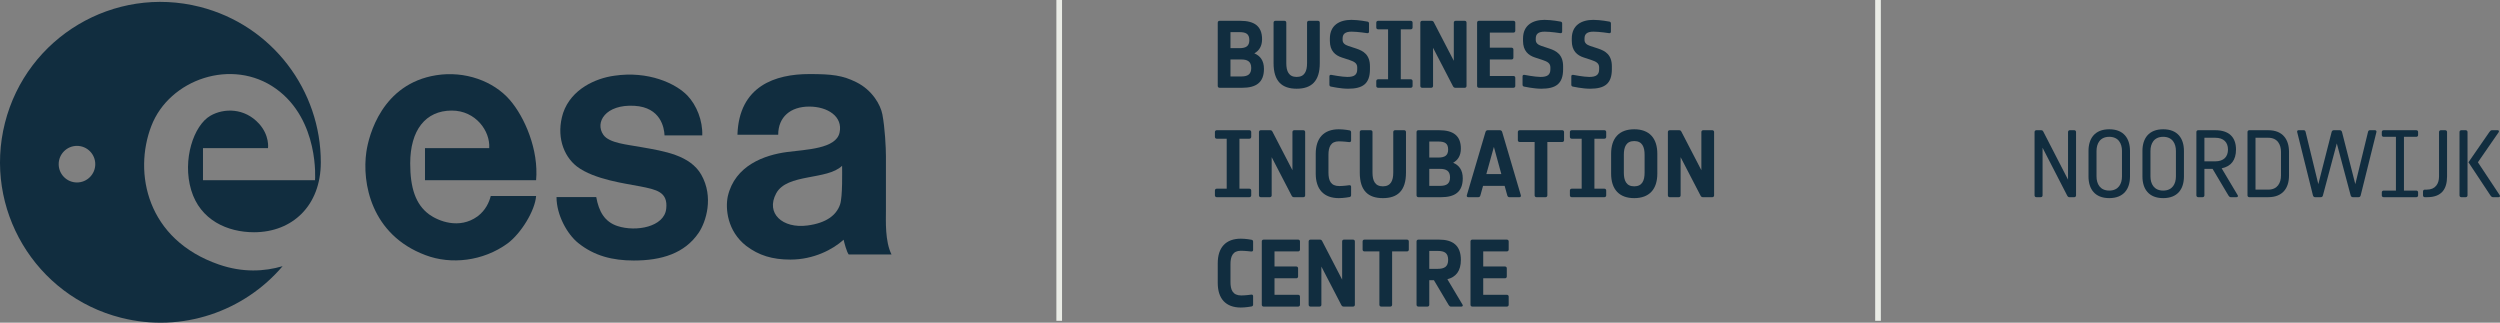 <?xml version="1.0" encoding="UTF-8" standalone="no"?>
<svg width="1325.389pt" height="171.074pt" viewBox="0 0 1325.389 171.074" version="1.1" id="svg10293" sodipodi:docname="Logo - ESA BIC Noordwijk - Deep Space.eps" xmlns:inkscape="http://www.inkscape.org/namespaces/inkscape" xmlns:sodipodi="http://sodipodi.sourceforge.net/DTD/sodipodi-0.dtd" xmlns="http://www.w3.org/2000/svg" xmlns:svg="http://www.w3.org/2000/svg">
<rect x="0" y="0" width="1325.389" height="171.074" fill="#808080" stroke="none"/>
<sodipodi:namedview id="namedview10295" pagecolor="#ffffff" bordercolor="#666666" borderopacity="1.0" inkscape:showpageshadow="2" inkscape:pageopacity="0.0" inkscape:pagecheckerboard="0" inkscape:deskcolor="#d1d1d1" inkscape:document-units="pt" showgrid="false" />
<defs id="defs10209">
<clipPath id="clip-0">
<path clip-rule="nonzero" d="m 1303,69 h 22.391 v 36 H 1303 Z m 0,0" id="path10203" />
</clipPath>
<clipPath id="clip-1">
<path clip-rule="nonzero" d="M 0,1 H 171 V 171.078 H 0 Z m 0,0" id="path10206" />
</clipPath>
</defs>
<path fill-rule="nonzero" fill="#112d3f" fill-opacity="1" d="m 658.094,31.535 h -5.75 v 9 h 5.75 c 3.398,0 5.25,-1.148 5.25,-4.5 0,-3.551 -2.152,-4.5 -5.25,-4.5 z m -1,-14.5 h -4.75 v 8.5 h 4.75 c 3.598,0 5.25,-1.199 5.25,-4.25 0,-3.398 -1.902,-4.25 -5.25,-4.25 z m 1.5,29.5 h -12.051 c -0.551,0 -0.949,-0.398 -0.949,-0.949 V 11.984 c 0,-0.551 0.398,-0.949 0.949,-0.949 h 11.051 c 7.199,0 11.5,2.699 11.5,9.75 0,3.75 -1.602,6.102 -4.102,7.5 3.102,1.301 5.102,3.801 5.102,8.25 0,7.301 -4.301,10 -11.5,10" id="path10211" />
<path fill-rule="nonzero" fill="#112d3f" fill-opacity="1" d="m 687.441,47.035 c -7.801,0 -12.25,-3.949 -12.25,-13.5 V 11.984 c 0,-0.551 0.402,-0.949 0.949,-0.949 h 4.852 c 0.551,0 0.949,0.398 0.949,0.949 v 21.551 c 0,4.152 1.25,7.25 5.5,7.25 4.25,0 5.5,-3.098 5.5,-7.25 V 11.984 c 0,-0.551 0.402,-0.949 0.953,-0.949 h 4.848 c 0.551,0 0.949,0.398 0.949,0.949 v 21.551 c 0,9.551 -4.449,13.5 -12.25,13.5" id="path10213" />
<path fill-rule="nonzero" fill="#112d3f" fill-opacity="1" d="m 714.691,47.035 c -3.949,0 -8.949,-1.098 -8.949,-1.098 -0.551,-0.051 -0.953,-0.402 -0.953,-0.953 V 40.438 c 0,-0.551 0.402,-0.852 1,-0.75 0,0 5.652,1.098 8.504,1.098 3.801,0 5.25,-1.199 5.25,-4.098 v -1 c 0,-2.203 -1.699,-3.051 -3.902,-3.801 l -4.25,-1.402 c -3.547,-1.148 -6.352,-3.551 -6.352,-8.801 v -1.25 c 0,-7.098 5.152,-9.898 11.402,-9.898 3.852,0 8.402,0.898 8.402,0.898 0.551,0.051 0.949,0.402 0.949,0.953 v 4.398 c 0,0.551 -0.352,0.852 -0.949,0.801 0,0 -5.051,-0.801 -8.301,-0.801 -3.449,0 -4.75,1.25 -4.75,3.648 v 0.75 c 0,1.652 1.199,2.551 2.949,3.152 l 4.25,1.398 c 3.801,1.25 7.301,3.25 7.301,9.453 v 1.5 c 0,7.797 -3.902,10.348 -11.602,10.348" id="path10215" />
<path fill-rule="nonzero" fill="#112d3f" fill-opacity="1" d="m 747.941,46.535 h -17.352 c -0.551,0 -0.949,-0.398 -0.949,-0.949 v -2.602 c 0,-0.547 0.398,-0.949 0.949,-0.949 h 5.301 v -26.5 h -5.301 c -0.551,0 -0.949,-0.398 -0.949,-0.949 v -2.602 c 0,-0.551 0.398,-0.949 0.949,-0.949 h 17.352 c 0.551,0 0.949,0.398 0.949,0.949 v 2.602 c 0,0.551 -0.398,0.949 -0.949,0.949 h -5.301 v 26.5 h 5.301 c 0.551,0 0.949,0.402 0.949,0.949 v 2.602 c 0,0.551 -0.398,0.949 -0.949,0.949" id="path10217" />
<path fill-rule="nonzero" fill="#112d3f" fill-opacity="1" d="m 776.543,46.535 h -5.051 c -0.648,0 -1,-0.449 -1.25,-0.949 l -10.5,-20.25 v 20.25 c 0,0.551 -0.402,0.949 -0.953,0.949 h -4.848 c -0.551,0 -0.949,-0.398 -0.949,-0.949 V 11.984 c 0,-0.551 0.398,-0.949 0.949,-0.949 h 5.051 c 0.75,0 1,0.449 1.25,0.949 l 10.5,20.25 v -20.25 c 0,-0.551 0.398,-0.949 0.949,-0.949 h 4.852 c 0.551,0 0.949,0.398 0.949,0.949 v 33.602 c 0,0.551 -0.398,0.949 -0.949,0.949" id="path10219" />
<path fill-rule="nonzero" fill="#112d3f" fill-opacity="1" d="m 802.391,46.535 h -18.352 c -0.551,0 -0.949,-0.398 -0.949,-0.949 V 11.984 c 0,-0.551 0.398,-0.949 0.949,-0.949 h 18.352 c 0.551,0 0.949,0.398 0.949,0.949 v 4.352 c 0,0.551 -0.398,0.949 -0.949,0.949 h -12.551 v 8 h 11.551 c 0.551,0 0.949,0.398 0.949,0.949 v 4.352 c 0,0.551 -0.398,0.949 -0.949,0.949 h -11.551 v 8.75 h 12.551 c 0.551,0 0.949,0.402 0.949,0.949 v 4.352 c 0,0.551 -0.398,0.949 -0.949,0.949" id="path10221" />
<path fill-rule="nonzero" fill="#112d3f" fill-opacity="1" d="m 817.09,47.035 c -3.949,0 -8.949,-1.098 -8.949,-1.098 -0.551,-0.051 -0.953,-0.402 -0.953,-0.953 V 40.438 c 0,-0.551 0.402,-0.852 1,-0.75 0,0 5.652,1.098 8.504,1.098 3.797,0 5.25,-1.199 5.25,-4.098 v -1 c 0,-2.203 -1.703,-3.051 -3.902,-3.801 l -4.25,-1.402 c -3.551,-1.148 -6.352,-3.551 -6.352,-8.801 v -1.25 c 0,-7.098 5.152,-9.898 11.402,-9.898 3.852,0 8.402,0.898 8.402,0.898 0.547,0.051 0.949,0.402 0.949,0.953 v 4.398 c 0,0.551 -0.352,0.852 -0.949,0.801 0,0 -5.051,-0.801 -8.301,-0.801 -3.453,0 -4.75,1.25 -4.75,3.648 v 0.75 c 0,1.652 1.199,2.551 2.949,3.152 l 4.25,1.398 c 3.801,1.25 7.301,3.25 7.301,9.453 v 1.5 c 0,7.797 -3.902,10.348 -11.602,10.348" id="path10223" />
<path fill-rule="nonzero" fill="#112d3f" fill-opacity="1" d="m 842.938,47.035 c -3.949,0 -8.949,-1.098 -8.949,-1.098 -0.551,-0.051 -0.949,-0.402 -0.949,-0.953 V 40.438 c 0,-0.551 0.398,-0.852 1,-0.75 0,0 5.648,1.098 8.5,1.098 3.801,0 5.25,-1.199 5.25,-4.098 v -1 c 0,-2.203 -1.699,-3.051 -3.898,-3.801 l -4.25,-1.402 c -3.551,-1.148 -6.352,-3.551 -6.352,-8.801 v -1.25 c 0,-7.098 5.148,-9.898 11.398,-9.898 3.852,0 8.402,0.898 8.402,0.898 0.551,0.051 0.949,0.402 0.949,0.953 v 4.398 c 0,0.551 -0.348,0.852 -0.949,0.801 0,0 -5.051,-0.801 -8.301,-0.801 -3.449,0 -4.75,1.25 -4.75,3.648 v 0.75 c 0,1.652 1.199,2.551 2.949,3.152 l 4.25,1.398 c 3.801,1.25 7.301,3.25 7.301,9.453 v 1.5 c 0,7.797 -3.898,10.348 -11.602,10.348" id="path10225" />
<path fill-rule="nonzero" fill="#112d3f" fill-opacity="1" d="m 662.395,104.539 h -17.352 c -0.551,0 -0.949,-0.402 -0.949,-0.953 v -2.598 c 0,-0.551 0.398,-0.953 0.949,-0.953 h 5.301 V 73.535 h -5.301 c -0.551,0 -0.949,-0.398 -0.949,-0.949 v -2.602 c 0,-0.551 0.398,-0.949 0.949,-0.949 h 17.352 c 0.547,0 0.949,0.398 0.949,0.949 v 2.602 c 0,0.551 -0.402,0.949 -0.949,0.949 h -5.301 v 26.5 h 5.301 c 0.547,0 0.949,0.402 0.949,0.953 v 2.598 c 0,0.551 -0.402,0.953 -0.949,0.953" id="path10227" />
<path fill-rule="nonzero" fill="#112d3f" fill-opacity="1" d="m 690.992,104.539 h -5.051 c -0.648,0 -1,-0.453 -1.25,-0.953 l -10.5,-20.25 v 20.25 c 0,0.551 -0.398,0.953 -0.949,0.953 h -4.852 c -0.547,0 -0.949,-0.402 -0.949,-0.953 V 69.984 c 0,-0.551 0.402,-0.949 0.949,-0.949 h 5.051 c 0.75,0 1,0.449 1.25,0.949 l 10.5,20.254 V 69.984 c 0,-0.551 0.402,-0.949 0.953,-0.949 h 4.848 c 0.551,0 0.949,0.398 0.949,0.949 v 33.602 c 0,0.551 -0.398,0.953 -0.949,0.953" id="path10229" />
<path fill-rule="nonzero" fill="#112d3f" fill-opacity="1" d="m 715.344,104.488 c 0,0 -2.902,0.551 -5.551,0.551 -8,0 -12.254,-4.703 -12.254,-13.004 v -10.5 c 0,-8.301 4.254,-13 12.254,-13 2.648,0 5.551,0.551 5.551,0.551 0.598,0.051 0.949,0.449 0.949,1 v 4.449 c 0,0.551 -0.402,0.852 -1,0.801 0,0 -3.25,-0.402 -5.5,-0.402 -4.25,0 -5.5,2.953 -5.5,7.102 v 9.5 c 0,4.152 1.199,7.102 5.75,7.102 2.25,0 5.301,-0.449 5.301,-0.449 0.598,-0.051 0.949,0.25 0.949,0.801 v 4.5 c 0,0.551 -0.352,0.949 -0.949,1" id="path10231" />
<path fill-rule="nonzero" fill="#112d3f" fill-opacity="1" d="m 733.141,105.039 c -7.801,0 -12.25,-3.953 -12.25,-13.504 V 69.984 c 0,-0.551 0.398,-0.949 0.949,-0.949 h 4.852 c 0.551,0 0.949,0.398 0.949,0.949 v 21.551 c 0,4.152 1.25,7.25 5.5,7.25 4.25,0 5.5,-3.098 5.5,-7.25 V 69.984 c 0,-0.551 0.402,-0.949 0.953,-0.949 h 4.848 c 0.551,0 0.949,0.398 0.949,0.949 v 21.551 c 0,9.551 -4.449,13.504 -12.25,13.504" id="path10233" />
<path fill-rule="nonzero" fill="#112d3f" fill-opacity="1" d="m 763.492,89.535 h -5.75 v 9 h 5.75 c 3.398,0 5.25,-1.148 5.25,-4.5 0,-3.547 -2.152,-4.5 -5.25,-4.5 z m -1,-14.5 h -4.75 v 8.5 h 4.75 c 3.598,0 5.25,-1.199 5.25,-4.25 0,-3.398 -1.902,-4.25 -5.25,-4.25 z m 1.5,29.504 h -12.051 c -0.551,0 -0.953,-0.402 -0.953,-0.953 V 69.984 c 0,-0.551 0.402,-0.949 0.953,-0.949 h 11.051 c 7.199,0 11.5,2.699 11.5,9.75 0,3.75 -1.602,6.102 -4.102,7.5 3.102,1.301 5.102,3.801 5.102,8.25 0,7.301 -4.301,10.004 -11.5,10.004" id="path10235" />
<path fill-rule="nonzero" fill="#112d3f" fill-opacity="1" d="m 791.992,77.887 -4,14.398 h 7.949 z m 13.602,26.652 h -5.453 c -0.551,0 -0.898,-0.402 -1.051,-0.953 l -1.398,-5.051 h -11.449 l -1.402,5.051 c -0.148,0.551 -0.5,0.953 -1.051,0.953 h -5.449 c -0.551,0 -0.848,-0.453 -0.699,-1 l 9.898,-33.555 c 0.152,-0.551 0.602,-0.949 1.152,-0.949 h 6.551 c 0.547,0 1,0.398 1.148,0.949 l 9.902,33.555 c 0.148,0.547 -0.152,1 -0.699,1" id="path10237" />
<path fill-rule="nonzero" fill="#112d3f" fill-opacity="1" d="m 828.242,75.285 h -7.902 v 28.301 c 0,0.551 -0.398,0.953 -0.949,0.953 h -4.852 c -0.547,0 -0.949,-0.402 -0.949,-0.953 V 75.285 h -7.949 c -0.551,0 -0.949,-0.398 -0.949,-0.949 v -4.352 c 0,-0.551 0.398,-0.949 0.949,-0.949 h 22.602 c 0.547,0 0.949,0.398 0.949,0.949 v 4.352 c 0,0.551 -0.402,0.949 -0.949,0.949" id="path10239" />
<path fill-rule="nonzero" fill="#112d3f" fill-opacity="1" d="m 850.59,104.539 h -17.352 c -0.547,0 -0.949,-0.402 -0.949,-0.953 v -2.598 c 0,-0.551 0.402,-0.953 0.949,-0.953 h 5.301 V 73.535 h -5.301 c -0.547,0 -0.949,-0.398 -0.949,-0.949 v -2.602 c 0,-0.551 0.402,-0.949 0.949,-0.949 h 17.352 c 0.551,0 0.949,0.398 0.949,0.949 v 2.602 c 0,0.551 -0.398,0.949 -0.949,0.949 h -5.301 v 26.5 h 5.301 c 0.551,0 0.949,0.402 0.949,0.953 v 2.598 c 0,0.551 -0.398,0.953 -0.949,0.953" id="path10241" />
<path fill-rule="nonzero" fill="#112d3f" fill-opacity="1" d="m 871.891,82.035 c 0,-4.148 -1.25,-7.25 -5.5,-7.25 -4.25,0 -5.5,3.102 -5.5,7.25 v 9.5 c 0,4.152 1.25,7.25 5.5,7.25 4.25,0 5.5,-3.098 5.5,-7.25 z m -5.5,23.004 c -8,0 -12.25,-4.703 -12.25,-13.004 v -10.5 c 0,-8.301 4.25,-13 12.25,-13 8,0 12.25,4.699 12.25,13 v 10.5 c 0,8.301 -4.25,13.004 -12.25,13.004" id="path10243" />
<path fill-rule="nonzero" fill="#112d3f" fill-opacity="1" d="m 907.789,104.539 h -5.051 c -0.648,0 -1,-0.453 -1.25,-0.953 l -10.5,-20.25 v 20.25 c 0,0.551 -0.398,0.953 -0.949,0.953 h -4.852 c -0.547,0 -0.949,-0.402 -0.949,-0.953 V 69.984 c 0,-0.551 0.402,-0.949 0.949,-0.949 h 5.051 c 0.75,0 1,0.449 1.25,0.949 l 10.5,20.254 V 69.984 c 0,-0.551 0.402,-0.949 0.953,-0.949 h 4.848 c 0.551,0 0.953,0.398 0.953,0.949 v 33.602 c 0,0.551 -0.402,0.953 -0.953,0.953" id="path10245" />
<path fill-rule="nonzero" fill="#112d3f" fill-opacity="1" d="m 663.395,162.488 c 0,0 -2.902,0.551 -5.551,0.551 -8,0 -12.25,-4.703 -12.25,-13.004 v -10.5 c 0,-8.301 4.25,-13 12.25,-13 2.648,0 5.551,0.551 5.551,0.551 0.598,0.051 0.949,0.449 0.949,1 v 4.449 c 0,0.551 -0.402,0.852 -1,0.801 0,0 -3.25,-0.398 -5.5,-0.398 -4.25,0 -5.5,2.949 -5.5,7.098 v 9.5 c 0,4.152 1.199,7.102 5.75,7.102 2.25,0 5.301,-0.449 5.301,-0.449 0.598,-0.051 0.949,0.25 0.949,0.801 v 4.5 c 0,0.551 -0.352,0.949 -0.949,1" id="path10247" />
<path fill-rule="nonzero" fill="#112d3f" fill-opacity="1" d="m 688.242,162.539 h -18.352 c -0.547,0 -0.949,-0.402 -0.949,-0.953 v -33.602 c 0,-0.551 0.402,-0.949 0.949,-0.949 h 18.352 c 0.551,0 0.949,0.398 0.949,0.949 v 4.352 c 0,0.551 -0.398,0.949 -0.949,0.949 h -12.551 v 8 h 11.551 c 0.551,0 0.949,0.402 0.949,0.953 v 4.348 c 0,0.551 -0.398,0.949 -0.949,0.949 h -11.551 v 8.754 h 12.551 c 0.551,0 0.949,0.398 0.949,0.949 v 4.348 c 0,0.551 -0.398,0.953 -0.949,0.953" id="path10249" />
<path fill-rule="nonzero" fill="#112d3f" fill-opacity="1" d="m 717.344,162.539 h -5.051 c -0.652,0 -1,-0.453 -1.25,-0.953 l -10.5,-20.25 v 20.25 c 0,0.551 -0.402,0.953 -0.949,0.953 h -4.852 c -0.551,0 -0.953,-0.402 -0.953,-0.953 v -33.602 c 0,-0.551 0.402,-0.949 0.953,-0.949 h 5.051 c 0.75,0 1,0.449 1.25,0.949 l 10.5,20.254 v -20.254 c 0,-0.551 0.398,-0.949 0.949,-0.949 h 4.852 c 0.551,0 0.949,0.398 0.949,0.949 v 33.602 c 0,0.551 -0.398,0.953 -0.949,0.953" id="path10251" />
<path fill-rule="nonzero" fill="#112d3f" fill-opacity="1" d="m 745.941,133.285 h -7.902 v 28.301 c 0,0.551 -0.398,0.953 -0.949,0.953 h -4.848 c -0.551,0 -0.953,-0.402 -0.953,-0.953 v -28.301 h -7.949 c -0.551,0 -0.949,-0.398 -0.949,-0.949 v -4.352 c 0,-0.551 0.398,-0.949 0.949,-0.949 h 22.602 c 0.551,0 0.949,0.398 0.949,0.949 v 4.352 c 0,0.551 -0.398,0.949 -0.949,0.949" id="path10253" />
<path fill-rule="nonzero" fill="#112d3f" fill-opacity="1" d="m 762.242,133.035 h -4.5 v 9.5 h 4.348 c 3.602,0 5.652,-1.098 5.652,-4.75 0,-3.648 -1.902,-4.75 -5.5,-4.75 z m 12.598,29.504 h -5.699 c -0.551,0 -0.898,-0.5 -1.199,-0.953 l -7.75,-13.051 h -2.449 v 13.051 c 0,0.551 -0.402,0.953 -0.953,0.953 h -4.848 c -0.551,0 -0.953,-0.402 -0.953,-0.953 v -33.602 c 0,-0.551 0.402,-0.949 0.953,-0.949 h 11.051 c 7.199,0 11.5,3.102 11.5,10.75 0,5.902 -2.652,9.102 -7.152,10.25 l 8.051,13.504 c 0.301,0.449 0,1 -0.551,1" id="path10255" />
<path fill-rule="nonzero" fill="#112d3f" fill-opacity="1" d="m 798.891,162.539 h -18.352 c -0.551,0 -0.949,-0.402 -0.949,-0.953 v -33.602 c 0,-0.551 0.398,-0.949 0.949,-0.949 h 18.352 c 0.551,0 0.949,0.398 0.949,0.949 v 4.352 c 0,0.551 -0.398,0.949 -0.949,0.949 h -12.551 v 8 h 11.551 c 0.551,0 0.949,0.402 0.949,0.953 v 4.348 c 0,0.551 -0.398,0.949 -0.949,0.949 h -11.551 v 8.754 h 12.551 c 0.551,0 0.949,0.398 0.949,0.949 v 4.348 c 0,0.551 -0.398,0.953 -0.949,0.953" id="path10257" />
<path fill-rule="nonzero" fill="#112d3f" fill-opacity="1" d="m 1099.68,104.535 h -2.648 c -0.551,0 -0.902,-0.449 -1.152,-0.949 l -13,-25.25 v 25.25 c 0,0.551 -0.398,0.949 -0.949,0.949 h -2.352 c -0.547,0 -0.949,-0.398 -0.949,-0.949 V 69.984 c 0,-0.551 0.402,-0.949 0.949,-0.949 h 2.602 c 0.648,0 0.898,0.352 1.148,0.852 l 13.051,25.348 v -25.25 c 0,-0.551 0.402,-0.949 0.949,-0.949 h 2.352 c 0.551,0 0.949,0.398 0.949,0.949 v 33.602 c 0,0.551 -0.398,0.949 -0.949,0.949" id="path10259" />
<path fill-rule="nonzero" fill="#112d3f" fill-opacity="1" d="m 1124.98,80.035 c 0,-3.852 -1.801,-7.5 -6.75,-7.5 -4.949,0 -6.75,3.648 -6.75,7.5 v 13.5 c 0,3.852 1.801,7.5 6.75,7.5 4.949,0 6.75,-3.648 6.75,-7.5 z m -6.75,25 c -7.652,0 -11,-4.848 -11,-11.5 v -13.5 c 0,-6.648 3.348,-11.5 11,-11.5 7.648,0 11,4.852 11,11.5 v 13.5 c 0,6.652 -3.352,11.5 -11,11.5" id="path10261" />
<path fill-rule="nonzero" fill="#112d3f" fill-opacity="1" d="m 1153.578,80.035 c 0,-3.852 -1.797,-7.5 -6.75,-7.5 -4.949,0 -6.75,3.648 -6.75,7.5 v 13.5 c 0,3.852 1.801,7.5 6.75,7.5 4.953,0 6.75,-3.648 6.75,-7.5 z m -6.75,25 c -7.648,0 -11,-4.848 -11,-11.5 v -13.5 c 0,-6.648 3.352,-11.5 11,-11.5 7.652,0 11,4.852 11,11.5 v 13.5 c 0,6.652 -3.348,11.5 -11,11.5" id="path10263" />
<path fill-rule="nonzero" fill="#112d3f" fill-opacity="1" d="m 1174.43,73.035 h -5.75 v 12.5 h 5.75 c 4.449,0 6.75,-2.398 6.75,-6.25 0,-3.852 -2.301,-6.25 -6.75,-6.25 z m 11.301,31.5 h -3.102 c -0.598,0 -0.949,-0.5 -1.25,-0.949 l -8.348,-14.051 h -4.352 v 14.051 c 0,0.551 -0.398,0.949 -0.961,0.949 h -2.34 c -0.551,0 -0.949,-0.398 -0.949,-0.949 V 69.984 c 0,-0.551 0.398,-0.949 0.949,-0.949 h 9.051 c 7.199,0 11,3.602 11,10.25 0,5.551 -2.602,8.949 -7.602,9.949 l 8.551,14.352 c 0.301,0.449 -0.098,0.949 -0.648,0.949" id="path10265" />
<path fill-rule="nonzero" fill="#112d3f" fill-opacity="1" d="m 1209.281,80.535 c 0,-3.852 -1.801,-7.5 -6.75,-7.5 h -6.762 v 27.5 h 6.762 c 4.949,0 6.75,-3.648 6.75,-7.5 z m -6.75,24 h -10.062 c -0.539,0 -0.949,-0.398 -0.949,-0.949 V 69.984 c 0,-0.551 0.41,-0.949 0.949,-0.949 h 10.062 c 7.648,0 11,4.852 11,11.5 v 12.5 c 0,6.652 -3.352,11.5 -11,11.5" id="path10267" />
<path fill-rule="nonzero" fill="#112d3f" fill-opacity="1" d="m 1251.531,103.586 c -0.152,0.551 -0.453,0.949 -1.102,0.949 h -3.102 c -0.547,0 -0.949,-0.398 -1.109,-0.949 l -7.348,-27.551 -7.352,27.551 c -0.148,0.551 -0.449,0.949 -1.098,0.949 h -3.102 c -0.551,0 -0.949,-0.398 -1.101,-0.949 l -8.348,-33.551 c -0.152,-0.551 0.148,-1 0.699,-1 h 2.75 c 0.551,0 0.852,0.301 1,0.852 l 6.75,27.75 7.051,-27.652 c 0.148,-0.551 0.551,-0.949 1.098,-0.949 h 3.301 c 0.551,0 0.949,0.398 1.109,0.949 l 7.051,27.652 6.75,-27.75 c 0.148,-0.551 0.449,-0.852 1,-0.852 h 2.699 c 0.551,0 0.902,0.449 0.75,1 l -8.348,33.551" id="path10269" />
<path fill-rule="nonzero" fill="#112d3f" fill-opacity="1" d="m 1281.02,104.535 h -17.348 c -0.551,0 -0.953,-0.398 -0.953,-0.949 v -1.598 c 0,-0.551 0.402,-0.953 0.953,-0.953 h 6.547 V 72.535 h -6.547 c -0.551,0 -0.953,-0.398 -0.953,-0.949 v -1.602 c 0,-0.551 0.402,-0.949 0.953,-0.949 h 17.348 c 0.551,0 0.949,0.398 0.949,0.949 v 1.602 c 0,0.551 -0.399,0.949 -0.949,0.949 h -6.551 v 28.5 h 6.551 c 0.551,0 0.949,0.402 0.949,0.953 v 1.598 c 0,0.551 -0.399,0.949 -0.949,0.949" id="path10271" />
<path fill-rule="nonzero" fill="#112d3f" fill-opacity="1" d="m 1286.82,104.535 h -1.301 c -0.551,0 -0.949,-0.398 -0.949,-0.949 v -2.098 c 0,-0.551 0.399,-0.953 0.949,-0.953 h 1.051 c 4.602,0 6.5,-3.148 6.5,-7 V 69.984 c 0,-0.551 0.399,-0.949 0.949,-0.949 h 2.352 c 0.551,0 0.949,0.398 0.949,0.949 v 23.551 c 0,6.652 -2.852,11 -10.5,11" id="path10273" />
<g clip-path="url(#clip-0)" id="g10277" transform="translate(0,-0.004)">
<path fill-rule="nonzero" fill="#112d3f" fill-opacity="1" d="m 1324.719,104.539 h -3.098 c -0.551,0 -1,-0.449 -1.301,-0.898 l -11.648,-17.602 11.098,-16.051 c 0.301,-0.449 0.75,-0.949 1.301,-0.949 h 3.102 c 0.547,0 0.848,0.551 0.547,1 l -11.047,16 11.598,17.5 c 0.301,0.453 0,1 -0.551,1 z m -17.5,0 h -2.348 c -0.551,0 -0.949,-0.398 -0.949,-0.949 V 69.988 c 0,-0.551 0.398,-0.949 0.949,-0.949 h 2.348 c 0.551,0 0.953,0.398 0.953,0.949 v 33.602 c 0,0.551 -0.402,0.949 -0.953,0.949" id="path10275" />
</g>
<path fill-rule="nonzero" fill="#eaece6" fill-opacity="1" d="m 563.047,170.074 h -3 V 0 h 3 v 170.074" id="path10279" />
<path fill-rule="nonzero" fill="#eaece6" fill-opacity="1" d="m 997.141,170.074 h -3 V 0 h 3 v 170.074" id="path10281" />
<path fill-rule="nonzero" fill="#112d3f" fill-opacity="1" d="m 339.887,77.984 c -7.301,-1.352 -16.879,-2.062 -19.996,-6.484 -4.68,-6.645 1.168,-16.309 16.48,-15.406 13.859,0.816 15.75,11.512 15.941,15.672 h 19.996 c 0.27,-7.832 -2.973,-15.941 -7.84,-21.074 -6.207,-6.48 -20.801,-13.246 -38.898,-10.535 -9.734,1.348 -22.703,7.02 -27.031,19.727 -3.781,11.883 0,22.691 7.297,28.367 9.188,7.027 26.434,9.133 33.508,10.547 8.551,1.707 14.902,2.852 13.848,11.949 -1.109,9.562 -15.93,12.285 -25.738,9.117 -6.988,-2.254 -10,-7.836 -11.352,-15.398 h -21.066 c 0,9.582 5.699,19.695 11.473,24.336 8.562,6.887 18.289,9.309 29.531,9.309 14.766,0 26.98,-3.805 34.379,-14.73 3.879,-5.73 8.105,-18.914 1.348,-30.801 -5.941,-10.273 -19.453,-12.434 -31.879,-14.594" id="path10283" />
<path fill-rule="nonzero" fill="#112d3f" fill-opacity="1" d="m 270.168,52.855 c -8.582,-9.809 -23.613,-15.406 -38.906,-12.977 -28.695,4.562 -35.723,31.754 -37.02,40.539 -2.43,16.441 2.434,44.039 31.348,54.852 13.5,5.129 30.531,3.242 43.5,-6.215 7.293,-5.41 14.59,-17.562 15.129,-25.137 h -24.047 c -0.809,3.246 -2.703,7.574 -7.023,10.812 -9.734,7.023 -20.809,2.434 -25.676,-1.082 -7.293,-5.402 -9.996,-14.316 -9.996,-27.02 0,-17.59 8.086,-28.012 22.055,-28.012 12.633,0 20.449,10.875 19.832,19.906 H 225.312 v 17.023 h 58.906 c 1.438,-16.027 -6.008,-33.504 -14.051,-42.691" id="path10285" />
<path fill-rule="nonzero" fill="#112d3f" fill-opacity="1" d="m 445.355,108.441 c -1.961,5.645 -7.258,9.789 -17.289,11.105 -13.234,1.738 -22.277,-6.477 -16.555,-17.055 5.746,-10.625 26.91,-6.859 34.926,-14.59 0,2.16 0.352,16.414 -1.082,20.539 z m 24.324,3.512 c 0,-5.043 0,-24.762 0,-29.187 0,-4.426 -0.535,-15.07 -1.891,-22.156 C 466.812,55.512 462.418,47.773 454,43.578 c -7.34,-3.656 -12.984,-4.316 -24.93,-4.316 -17.957,0 -37.285,6.246 -38.109,32.156 h 21.609 c 0,-9.375 6.496,-14.914 16.441,-14.914 9.727,0 17.98,5.242 16.082,13.836 -1.898,8.594 -17.77,8.914 -27.91,10.266 -11.758,1.57 -27.562,7.023 -31.344,23.508 -1.352,6.484 -0.273,18.375 9.723,26.211 6.762,5.133 13.941,7.297 23.512,7.297 12.211,0 22.473,-5.316 28.18,-10.539 0.266,1.352 1.617,6.484 2.699,7.84 h 22.699 c -3.516,-7.027 -2.973,-17.926 -2.973,-22.969" id="path10287" />
<g clip-path="url(#clip-1)" id="g10291" transform="translate(0,-0.004)">
<path fill-rule="nonzero" fill="#112d3f" fill-opacity="1" d="m 40.809,96.738 c -5.355,0 -9.699,-4.344 -9.699,-9.699 0,-5.359 4.344,-9.699 9.699,-9.699 5.359,0 9.699,4.34 9.699,9.699 0,5.355 -4.34,9.699 -9.699,9.699 z M 116.062,140.246 C 77.766,127.027 70.68,91.602 80.227,66.801 89.758,42 123.137,30.426 146.301,47.043 c 23.176,16.621 20.715,48.508 20.715,48.508 H 107.613 V 78.527 h 34.473 c 0,0 0.965,-6.641 -4.773,-12.953 -7.648,-8.418 -18.617,-8.32 -25.75,-4.219 -8.887,5.109 -14.984,23.344 -10.223,39.375 4.762,16.031 19.316,22.402 33.324,22.402 20.285,0 35.383,-14.023 35.414,-36.984 C 170.156,48.102 144.5,13.414 105.945,3.633 60.434,-7.91 14.18,19.621 2.629,65.137 -8.914,110.648 18.617,156.906 64.133,168.449 c 32.484,8.242 65.348,-3.426 85.699,-27.332 -9.633,2.844 -21.082,3.508 -33.77,-0.871" id="path10289" />
</g>
</svg>
